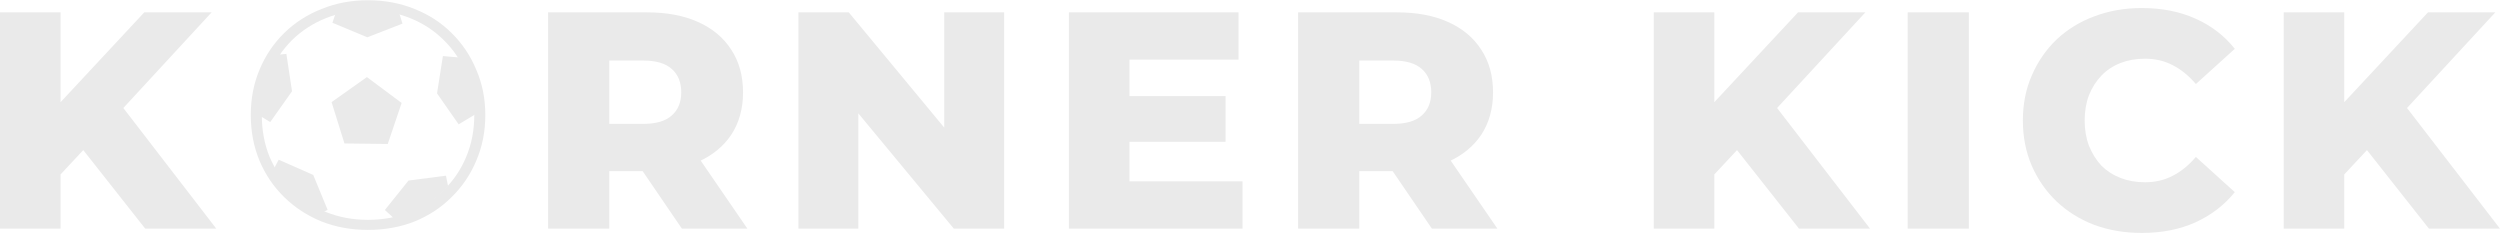 <svg width="3237" height="302" viewBox="0 0 3237 302" fill="none" xmlns="http://www.w3.org/2000/svg">
<mask id="mask0_7_67" style="mask-type:alpha" maskUnits="userSpaceOnUse" x="333" y="6" width="283" height="283">
<circle cx="474.5" cy="147.5" r="136.204" transform="rotate(0.694 474.5 147.5)" fill="#D9D9D9" stroke="black" stroke-width="10"/>
</mask>
<g mask="url(#mask0_7_67)">
<path d="M475.078 99.811L520.035 133.313L502.064 186.422L446.002 185.743L429.323 132.214L475.078 99.811Z" fill="#EAEAEA"/>
<path d="M378.111 118.154L349.891 158.084L301.998 128.933L314.922 74.376L370.802 69.809L378.111 118.154Z" fill="#EAEAEA"/>
<path d="M475.557 48.281L430.422 29.476L448.392 -23.633L504.455 -22.953L521.134 30.575L475.557 48.281Z" fill="#EAEAEA"/>
<path d="M565.871 120.896L573.466 72.595L629.318 77.493L641.919 132.125L593.855 160.992L565.871 120.896Z" fill="#EAEAEA"/>
<path d="M528.947 233.764L577.437 227.481L588.429 282.46L539.538 309.904L498.329 271.886L528.947 233.764Z" fill="#EAEAEA"/>
<path d="M405.574 226.513L424.192 271.725L373.931 296.571L334.769 256.449L360.826 206.805L405.574 226.513Z" fill="#EAEAEA"/>
</g>
<path d="M3027.74 234L3023.33 145.2L3143.74 16H3230.94L3110.94 146L3066.94 192L3027.74 234ZM2956.94 296V16H3035.33V296H2956.94ZM3144.94 296L3053.74 180.4L3105.33 125.2L3236.94 296H3144.94Z" fill="#EAEAEA"/>
<path d="M2773.22 301.6C2751.09 301.6 2730.56 298.134 2711.62 291.2C2692.96 284 2676.69 273.867 2662.82 260.8C2649.22 247.733 2638.56 232.4 2630.82 214.8C2623.09 196.933 2619.22 177.333 2619.22 156C2619.22 134.667 2623.09 115.2 2630.82 97.6C2638.56 79.734 2649.22 64.267 2662.82 51.2C2676.69 38.133 2692.96 28.134 2711.62 21.2C2730.56 14 2751.09 10.4 2773.22 10.4C2799.09 10.4 2822.16 14.934 2842.42 24C2862.96 33.067 2880.02 46.133 2893.62 63.2L2843.22 108.8C2834.16 98.133 2824.16 90 2813.22 84.4C2802.56 78.8 2790.56 76 2777.22 76C2765.76 76 2755.22 77.867 2745.62 81.6C2736.02 85.334 2727.76 90.8 2720.82 98C2714.16 104.933 2708.82 113.333 2704.82 123.2C2701.09 133.067 2699.22 144 2699.22 156C2699.22 168 2701.09 178.933 2704.82 188.8C2708.82 198.667 2714.16 207.2 2720.82 214.4C2727.76 221.333 2736.02 226.667 2745.62 230.4C2755.22 234.133 2765.76 236 2777.22 236C2790.56 236 2802.56 233.2 2813.22 227.6C2824.16 222 2834.16 213.867 2843.22 203.2L2893.62 248.8C2880.02 265.6 2862.96 278.667 2842.42 288C2822.16 297.067 2799.09 301.6 2773.22 301.6Z" fill="#EAEAEA"/>
<path d="M2470.08 296V16H2549.28V296H2470.08Z" fill="#EAEAEA"/>
<path d="M2212.09 234L2207.69 145.2L2328.09 16H2415.29L2295.29 146L2251.29 192L2212.09 234ZM2141.29 296V16H2219.69V296H2141.29ZM2329.29 296L2238.09 180.4L2289.69 125.2L2421.29 296H2329.29Z" fill="#EAEAEA"/>
<path d="M1680.79 296V16H1808.79C1834.39 16 1856.39 20.133 1874.79 28.4C1893.46 36.667 1907.86 48.667 1917.99 64.4C1928.13 79.867 1933.19 98.267 1933.19 119.6C1933.19 140.667 1928.13 158.933 1917.99 174.4C1907.86 189.6 1893.46 201.333 1874.79 209.6C1856.39 217.6 1834.39 221.6 1808.79 221.6H1724.79L1759.99 188.4V296H1680.79ZM1853.99 296L1784.39 194H1868.79L1938.79 296H1853.99ZM1759.99 196.8L1724.79 160.4H1803.99C1820.53 160.4 1832.79 156.8 1840.79 149.6C1849.06 142.4 1853.19 132.4 1853.19 119.6C1853.19 106.533 1849.06 96.4 1840.79 89.2C1832.79 82 1820.53 78.4 1803.99 78.4H1724.79L1759.99 42V196.8Z" fill="#EAEAEA"/>
<path d="M1456.84 124.4H1586.84V183.6H1456.84V124.4ZM1462.44 234.8H1608.84V296H1384.04V16H1603.64V77.2H1462.44V234.8Z" fill="#EAEAEA"/>
<path d="M1033.78 296V16H1098.98L1253.38 202.4H1222.58V16H1300.18V296H1234.98L1080.58 109.6H1111.38V296H1033.78Z" fill="#EAEAEA"/>
<path d="M709.685 296V16H837.685C863.285 16 885.285 20.133 903.685 28.4C922.352 36.667 936.752 48.667 946.885 64.4C957.019 79.867 962.085 98.267 962.085 119.6C962.085 140.667 957.019 158.933 946.885 174.4C936.752 189.6 922.352 201.333 903.685 209.6C885.285 217.6 863.285 221.6 837.685 221.6H753.685L788.885 188.4V296H709.685ZM882.885 296L813.285 194H897.685L967.685 296H882.885ZM788.885 196.8L753.685 160.4H832.885C849.419 160.4 861.685 156.8 869.685 149.6C877.952 142.4 882.085 132.4 882.085 119.6C882.085 106.533 877.952 96.4 869.685 89.2C861.685 82 849.419 78.4 832.885 78.4H753.685L788.885 42V196.8Z" fill="#EAEAEA"/>
<path d="M476.341 297.68C454.781 297.68 434.761 294.04 416.281 286.76C397.801 279.2 381.701 268.7 367.981 255.26C354.261 241.82 343.621 226.14 336.061 208.22C328.501 190.02 324.721 170.28 324.721 149C324.721 127.72 328.501 108.12 336.061 90.2C343.621 72 354.261 56.18 367.981 42.74C381.701 29.3 397.801 18.94 416.281 11.66C434.761 4.1 454.781 0.32 476.341 0.32C498.181 0.32 518.341 4.1 536.821 11.66C555.301 18.94 571.261 29.3 584.701 42.74C598.421 56.18 609.061 72 616.621 90.2C624.461 108.12 628.381 127.72 628.381 149C628.381 170.28 624.461 190.02 616.621 208.22C609.061 226.14 598.421 241.82 584.701 255.26C571.261 268.7 555.301 279.2 536.821 286.76C518.341 294.04 498.181 297.68 476.341 297.68ZM476.341 284.66C495.941 284.66 514.141 281.3 530.941 274.58C547.741 267.86 562.301 258.34 574.621 246.02C587.221 233.7 596.881 219.42 603.601 203.18C610.601 186.66 614.101 168.6 614.101 149C614.101 129.4 610.601 111.48 603.601 95.24C596.881 78.72 587.221 64.3 574.621 51.98C562.301 39.66 547.741 30.14 530.941 23.42C514.141 16.7 495.941 13.34 476.341 13.34C457.021 13.34 438.961 16.7 422.161 23.42C405.361 30.14 390.661 39.66 378.061 51.98C365.741 64.3 356.081 78.72 349.081 95.24C342.361 111.48 339.001 129.4 339.001 149C339.001 168.6 342.361 186.66 349.081 203.18C356.081 219.42 365.741 233.7 378.061 246.02C390.661 258.34 405.361 267.86 422.161 274.58C438.961 281.3 457.021 284.66 476.341 284.66Z" fill="#EAEAEA"/>
<path d="M70.8 234L66.4 145.2L186.8 16H274L154 146L110 192L70.8 234ZM0 296V16H78.4V296H0ZM188 296L96.8 180.4L148.4 125.2L280 296H188Z" fill="#EAEAEA"/>
</svg>
